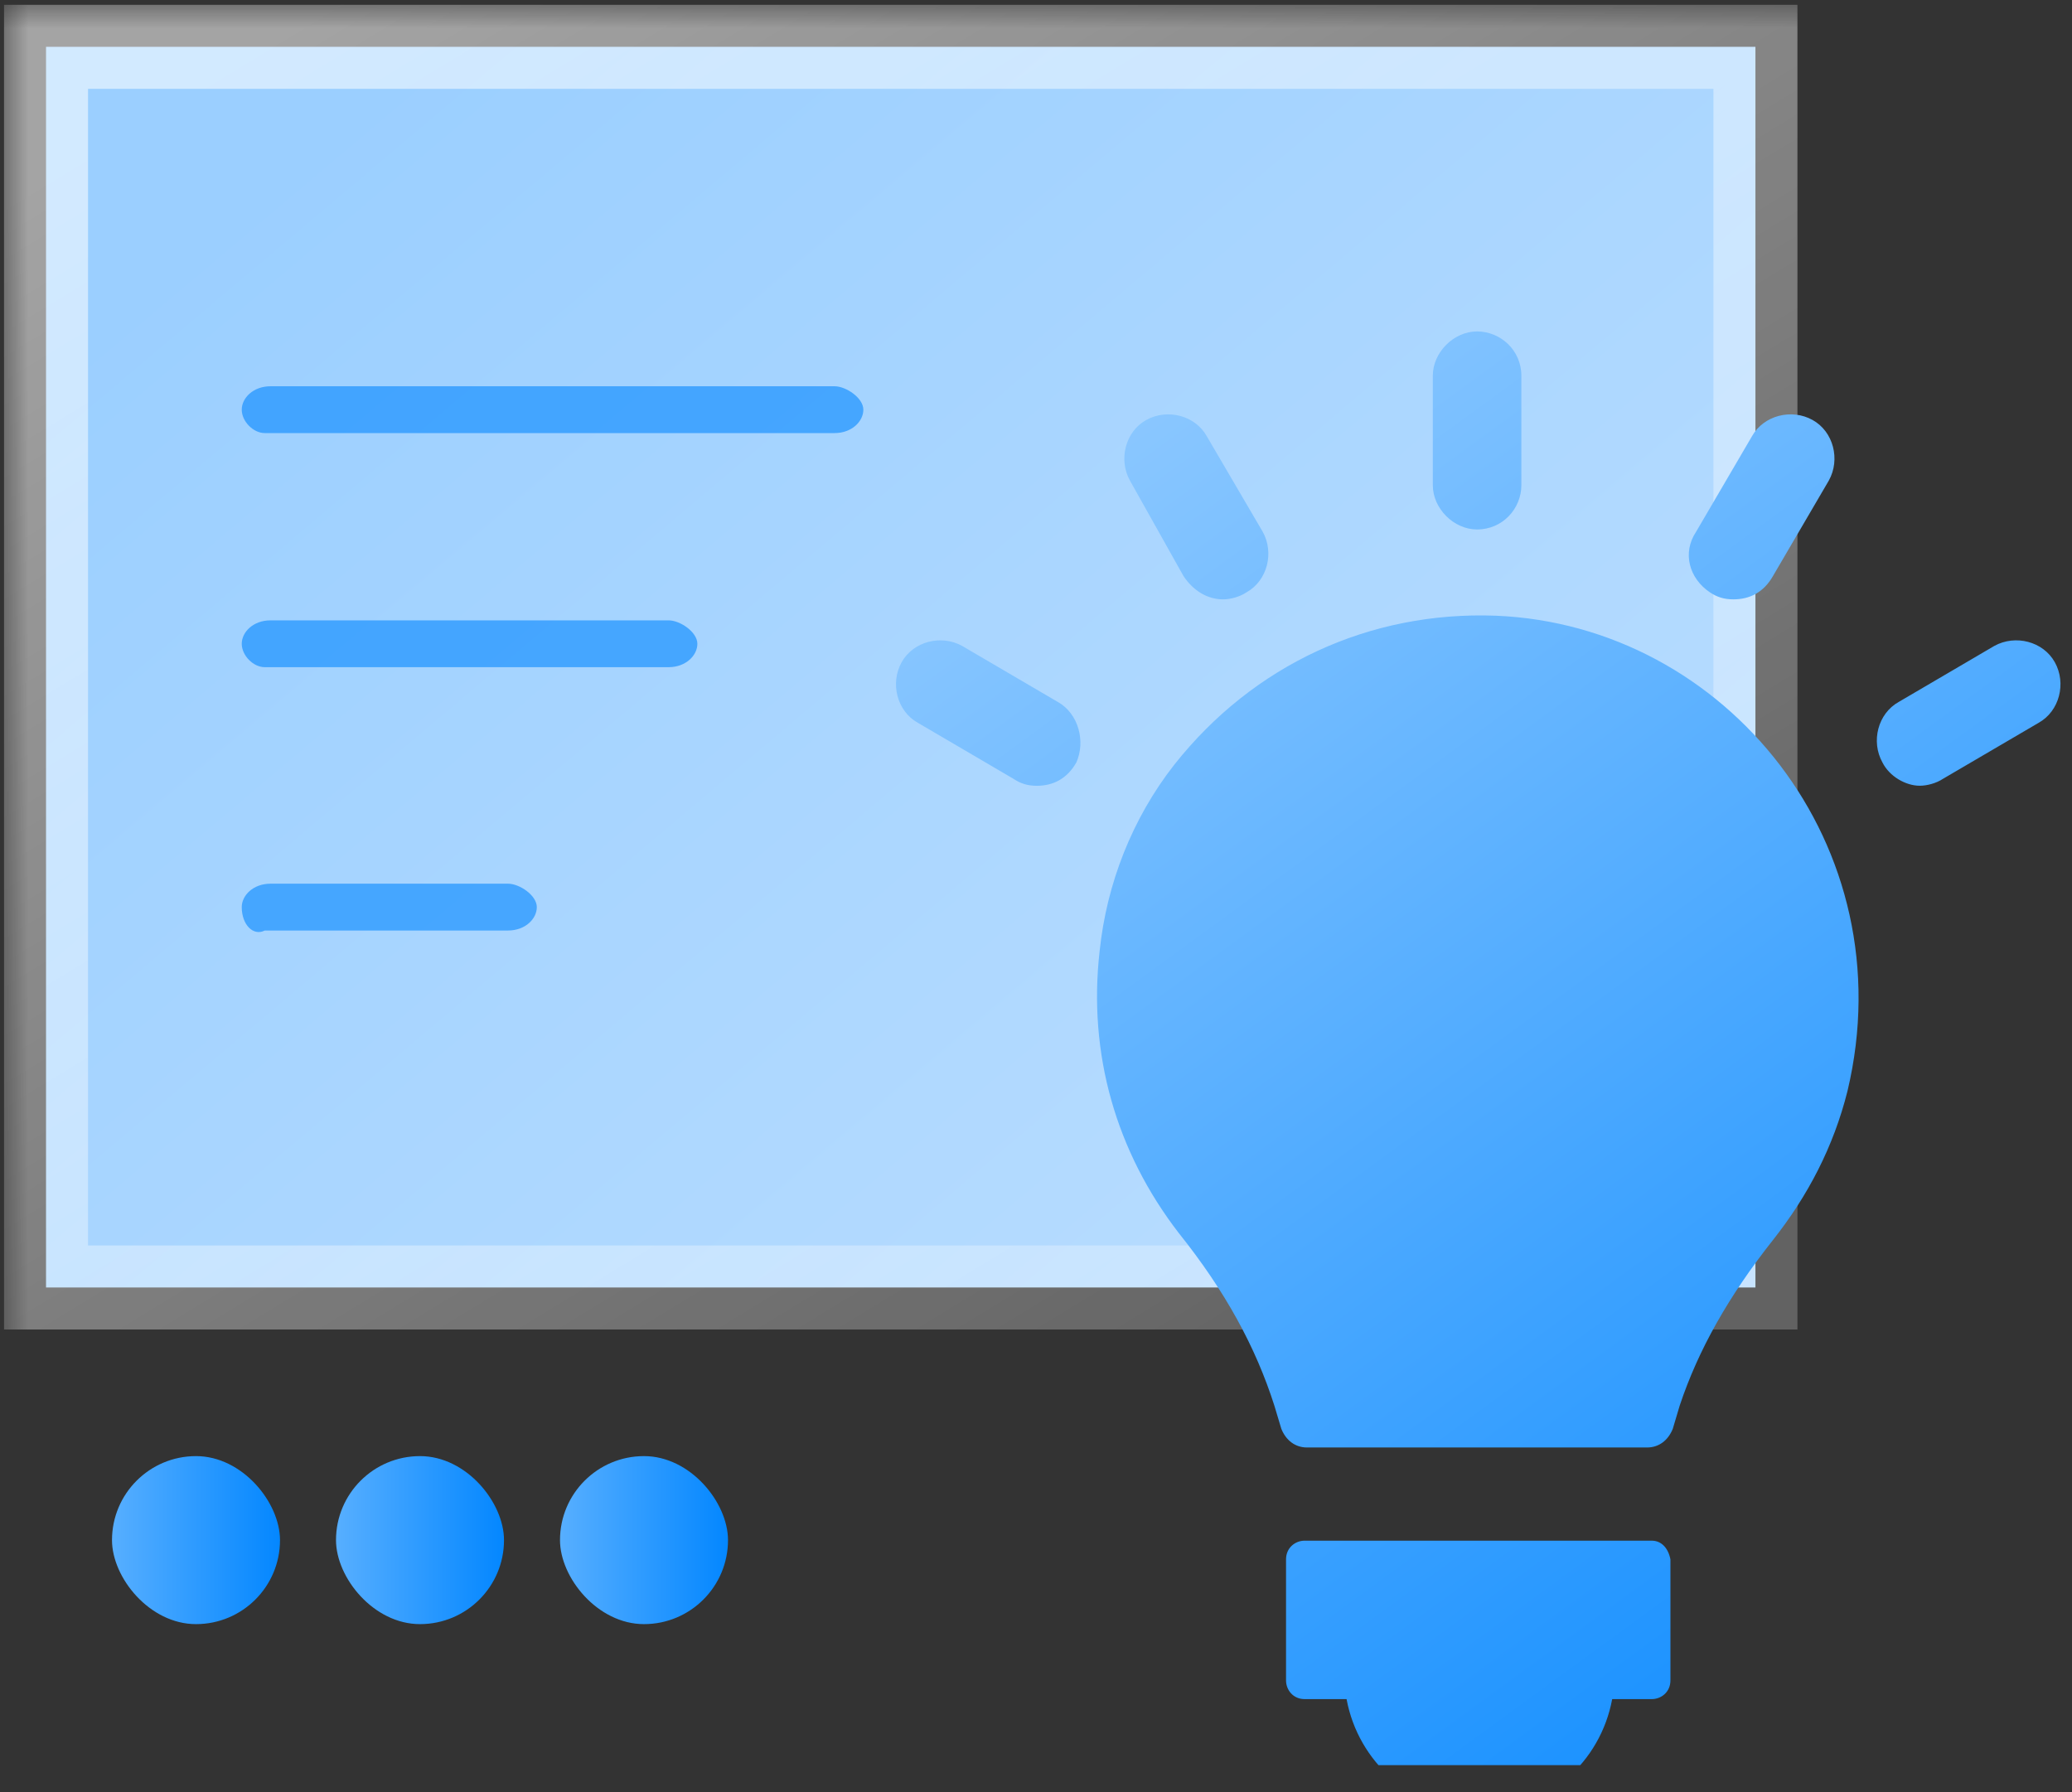 <svg width="37" height="32" viewBox="0 0 37 32" fill="none" xmlns="http://www.w3.org/2000/svg">
<rect x="0" y="0" width="37" height="32" fill="#333333" stroke="none"/>
<g clip-path="url(#clip0_67_287)">
<mask id="mask0_67_287" style="mask-type:luminance" maskUnits="userSpaceOnUse" x="0" y="0" width="37" height="32">
<path d="M37 0H0V31.349H37V0Z" fill="white"/>
</mask>
<g mask="url(#mask0_67_287)">
<path d="M0.822 22.885V0.836H31.347V22.989H0.822V22.885Z" fill="url(#paint0_linear_67_287)" stroke="url(#paint1_linear_67_287)" stroke-width="1.5"/>
<path opacity="0.597" fill-rule="evenodd" clip-rule="evenodd" d="M4.317 7.315C4.317 7.106 4.522 6.897 4.831 6.897H14.903C15.108 6.897 15.417 7.106 15.417 7.315C15.417 7.524 15.211 7.733 14.903 7.733H4.728C4.522 7.733 4.317 7.524 4.317 7.315ZM4.317 11.495C4.317 11.286 4.522 11.077 4.831 11.077H11.939C12.145 11.077 12.453 11.286 12.453 11.495C12.453 11.704 12.247 11.913 11.939 11.913H4.728C4.522 11.913 4.317 11.704 4.317 11.495ZM4.317 16.197C4.317 15.988 4.522 15.779 4.831 15.779H9.072C9.278 15.779 9.586 15.988 9.586 16.197C9.586 16.406 9.381 16.615 9.072 16.615H4.728C4.522 16.72 4.317 16.511 4.317 16.197Z" fill="#0487FF"/>
<rect x="2" y="26" width="3" height="3" rx="1.5" fill="url(#paint2_linear_67_287)"/>
<rect x="6" y="26" width="3" height="3" rx="1.5" fill="url(#paint3_linear_67_287)"/>
<rect x="10" y="26" width="3" height="3" rx="1.5" fill="url(#paint4_linear_67_287)"/>
</g>
<path fill-rule="evenodd" clip-rule="evenodd" d="M26.376 9.454C26.834 9.454 27.167 9.08 27.167 8.664V6.708C27.167 6.251 26.792 5.918 26.376 5.918C25.96 5.918 25.586 6.292 25.586 6.708V8.664C25.586 9.08 25.96 9.454 26.376 9.454ZM29.496 27.51H23.297C23.131 27.51 22.965 27.635 22.965 27.843V30.006C22.965 30.172 23.089 30.339 23.297 30.339H24.046C24.254 31.462 25.211 32.336 26.418 32.336C27.624 32.336 28.581 31.462 28.789 30.339L29.496 30.339C29.663 30.339 29.829 30.214 29.829 30.006V27.843C29.788 27.635 29.663 27.51 29.496 27.51ZM21.841 10.702C21.55 10.702 21.3 10.536 21.134 10.286L20.177 8.58C19.97 8.206 20.094 7.707 20.469 7.499C20.843 7.291 21.342 7.416 21.55 7.79L22.549 9.496C22.757 9.87 22.632 10.369 22.258 10.577C22.133 10.661 21.966 10.702 21.841 10.702ZM18.888 12.533L17.182 11.534C16.808 11.326 16.308 11.451 16.1 11.826C15.892 12.2 16.017 12.7 16.392 12.907L18.097 13.906C18.222 13.989 18.347 14.031 18.514 14.031C18.805 14.031 19.055 13.906 19.221 13.614C19.387 13.24 19.262 12.741 18.888 12.533ZM34.697 13.906C34.572 13.989 34.405 14.03 34.281 14.03C34.031 14.03 33.74 13.864 33.615 13.614C33.407 13.24 33.532 12.741 33.907 12.533L35.612 11.534C35.987 11.326 36.486 11.451 36.694 11.826C36.902 12.2 36.777 12.699 36.403 12.907L34.697 13.906ZM30.536 10.578C30.661 10.661 30.786 10.702 30.953 10.702C31.244 10.702 31.494 10.578 31.66 10.286L32.658 8.58C32.866 8.206 32.742 7.707 32.367 7.499C31.993 7.291 31.493 7.416 31.285 7.79L30.287 9.496C30.037 9.87 30.162 10.328 30.536 10.578ZM20.968 13.656C22.382 11.867 24.462 10.91 26.709 10.994L26.709 10.994C30.828 11.16 34.031 15.112 32.991 19.481C32.741 20.479 32.283 21.353 31.659 22.143C30.869 23.142 30.328 24.099 29.995 25.097L29.871 25.513C29.787 25.721 29.621 25.846 29.413 25.846H23.339C23.131 25.846 22.965 25.721 22.881 25.513L22.756 25.097C22.424 24.057 21.883 23.059 21.051 22.019C19.927 20.562 19.428 18.815 19.636 16.985C19.761 15.778 20.219 14.613 20.968 13.656Z" fill="url(#paint5_linear_67_287)"/>
</g>
<defs>
<linearGradient id="paint0_linear_67_287" x1="7.29" y1="1.118" x2="24.616" y2="21.629" gradientUnits="userSpaceOnUse">
<stop stop-color="#9BCFFF"/>
<stop offset="1" stop-color="#B7DCFF"/>
</linearGradient>
<linearGradient id="paint1_linear_67_287" x1="8.245" y1="-1.425" x2="24.03" y2="24.517" gradientUnits="userSpaceOnUse">
<stop stop-color="white" stop-opacity="0.553"/>
<stop offset="1" stop-color="white" stop-opacity="0.231"/>
</linearGradient>
<linearGradient id="paint2_linear_67_287" x1="-0.447" y1="27.514" x2="4.986" y2="27.514" gradientUnits="userSpaceOnUse">
<stop stop-color="#9BCFFF"/>
<stop offset="1" stop-color="#0487FF"/>
</linearGradient>
<linearGradient id="paint3_linear_67_287" x1="3.553" y1="27.514" x2="8.986" y2="27.514" gradientUnits="userSpaceOnUse">
<stop stop-color="#9BCFFF"/>
<stop offset="1" stop-color="#0487FF"/>
</linearGradient>
<linearGradient id="paint4_linear_67_287" x1="7.553" y1="27.514" x2="12.986" y2="27.514" gradientUnits="userSpaceOnUse">
<stop stop-color="#9BCFFF"/>
<stop offset="1" stop-color="#0487FF"/>
</linearGradient>
<linearGradient id="paint5_linear_67_287" x1="16" y1="5.918" x2="40.446" y2="39.397" gradientUnits="userSpaceOnUse">
<stop stop-color="#9BCFFF"/>
<stop offset="0.811" stop-color="#0487FF"/>
</linearGradient>
<clipPath id="clip0_67_287">
<rect width="37" height="31.518" fill="white"/>
</clipPath>
</defs>
</svg>
